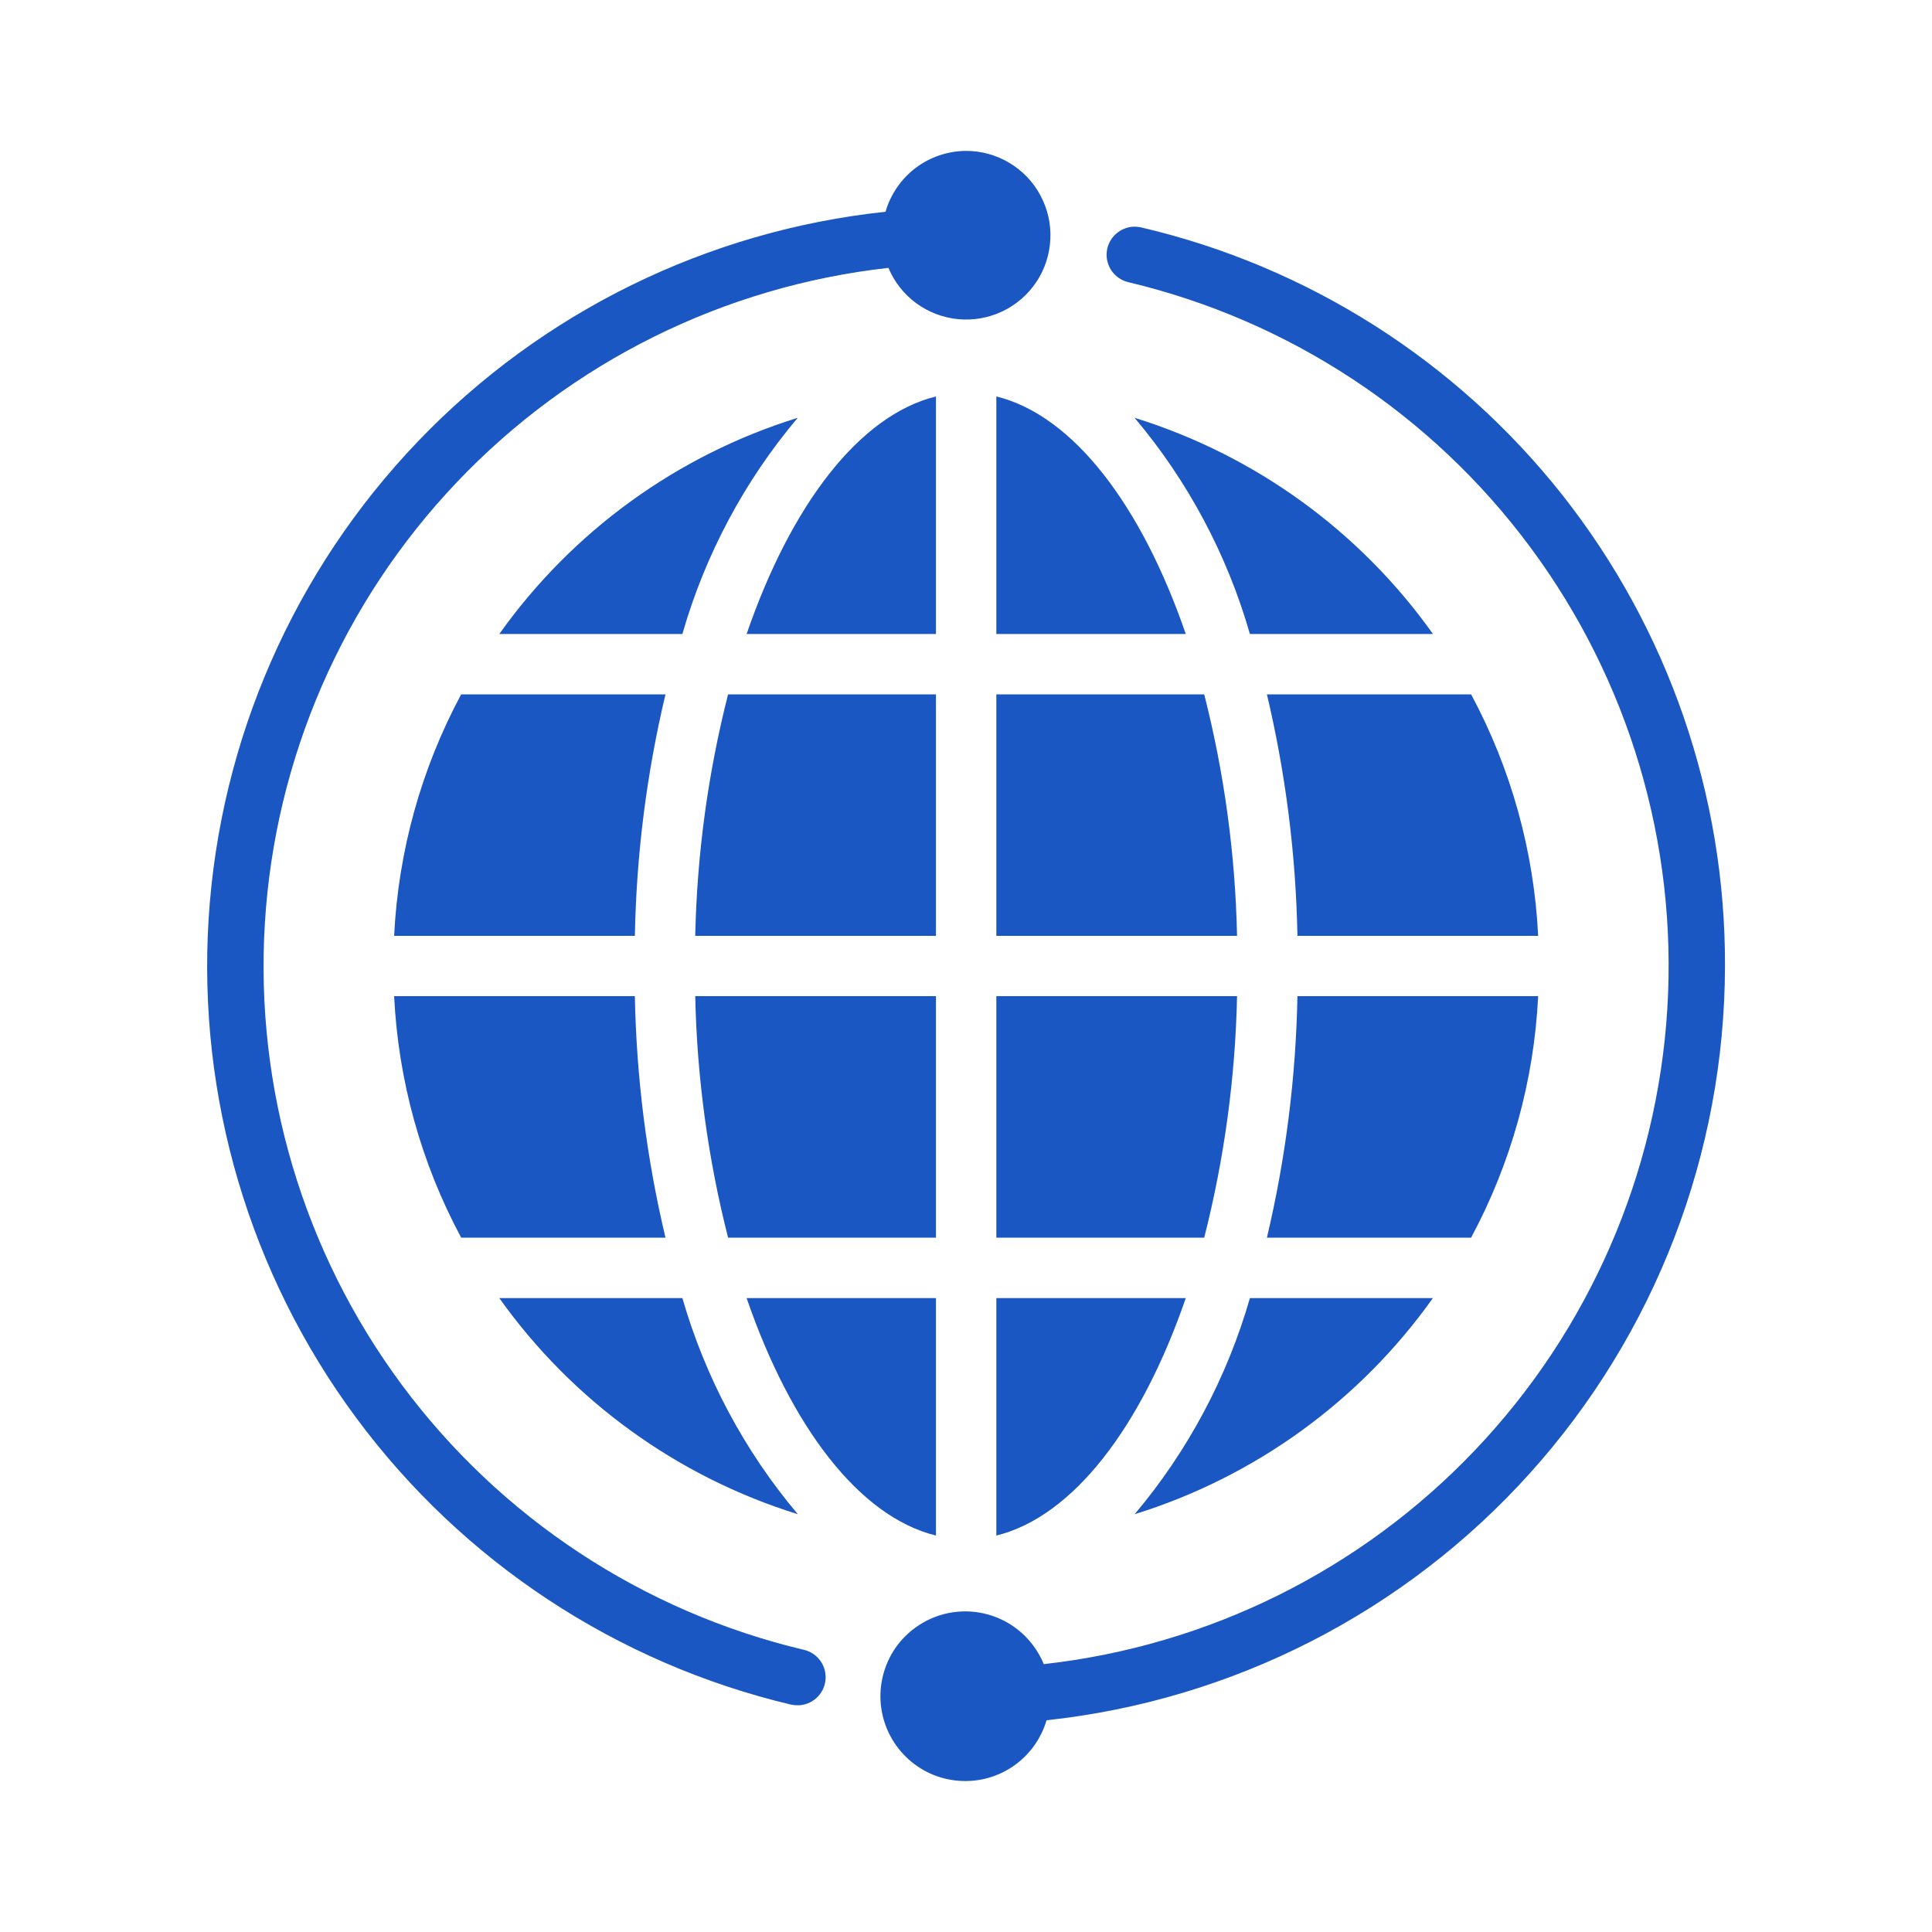 <svg width="20" height="20" viewBox="0 0 20 20" fill="none" xmlns="http://www.w3.org/2000/svg">
<path d="M15.229 12.812H13.115C13.309 11.993 13.415 11.155 13.431 10.312H15.923C15.88 11.187 15.643 12.041 15.229 12.812ZM4.08 10.312H6.572C6.588 11.155 6.694 11.993 6.889 12.812H4.774C4.36 12.041 4.123 11.187 4.08 10.312ZM4.774 7.188H6.889C6.694 8.007 6.588 8.845 6.572 9.688H4.08C4.123 8.813 4.36 7.959 4.774 7.188ZM10.314 6.563V4.104C11.111 4.3 11.818 5.234 12.275 6.563H10.314ZM12.466 7.188C12.674 8.005 12.788 8.844 12.806 9.688H10.314V7.188H12.466ZM9.689 4.104V6.563H7.729C8.186 5.234 8.892 4.3 9.689 4.104ZM9.689 7.188V9.688H7.197C7.215 8.844 7.329 8.005 7.537 7.188H9.689ZM7.197 10.312H9.689V12.812H7.537C7.329 11.995 7.215 11.156 7.197 10.312ZM9.689 13.438V15.896C8.892 15.7 8.186 14.766 7.729 13.438H9.689ZM10.314 15.896V13.438H12.275C11.818 14.766 11.111 15.7 10.314 15.896ZM10.314 12.812V10.312H12.806C12.788 11.156 12.674 11.995 12.466 12.812H10.314ZM13.431 9.688C13.415 8.845 13.309 8.007 13.115 7.188H15.229C15.643 7.959 15.88 8.813 15.923 9.688H13.431ZM14.834 6.563H12.939C12.703 5.741 12.296 4.978 11.745 4.325C12.992 4.712 14.077 5.498 14.834 6.563ZM8.258 4.325C7.707 4.978 7.3 5.741 7.064 6.563H5.169C5.926 5.498 7.011 4.712 8.258 4.325ZM5.169 13.438H7.064C7.301 14.259 7.708 15.022 8.259 15.675C7.012 15.288 5.926 14.502 5.169 13.438ZM11.746 15.675C12.296 15.022 12.703 14.259 12.939 13.438H14.833C14.077 14.502 12.992 15.288 11.746 15.675Z" fill="#1B57C2"/>
<path d="M10.001 1.562C9.812 1.563 9.629 1.625 9.479 1.738C9.329 1.852 9.219 2.011 9.167 2.192C7.324 2.388 5.609 3.23 4.327 4.569C3.045 5.907 2.277 7.656 2.16 9.506C2.043 11.356 2.584 13.188 3.687 14.677C4.79 16.167 6.385 17.218 8.188 17.646C8.21 17.651 8.233 17.653 8.256 17.653C8.327 17.654 8.396 17.627 8.449 17.58C8.503 17.532 8.537 17.467 8.545 17.396C8.553 17.325 8.535 17.253 8.494 17.195C8.453 17.136 8.391 17.095 8.322 17.079C6.655 16.683 5.181 15.712 4.16 14.336C3.139 12.96 2.637 11.268 2.742 9.558C2.846 7.848 3.551 6.23 4.732 4.989C5.913 3.747 7.494 2.963 9.197 2.773C9.258 2.919 9.357 3.045 9.485 3.139C9.612 3.232 9.762 3.289 9.919 3.304C10.076 3.319 10.235 3.291 10.377 3.223C10.52 3.155 10.641 3.05 10.729 2.918C10.816 2.787 10.866 2.634 10.873 2.476C10.881 2.318 10.845 2.162 10.77 2.022C10.696 1.883 10.585 1.767 10.449 1.686C10.314 1.605 10.159 1.562 10.001 1.562ZM17.857 10C17.863 8.23 17.268 6.51 16.171 5.121C15.073 3.733 13.537 2.757 11.813 2.354C11.776 2.346 11.738 2.344 11.7 2.35C11.662 2.357 11.626 2.37 11.594 2.39C11.561 2.41 11.533 2.437 11.51 2.468C11.488 2.499 11.472 2.534 11.463 2.571C11.455 2.608 11.453 2.647 11.459 2.684C11.466 2.722 11.479 2.758 11.499 2.791C11.519 2.823 11.546 2.852 11.577 2.874C11.608 2.896 11.643 2.912 11.68 2.921C13.347 3.317 14.821 4.288 15.841 5.664C16.862 7.04 17.365 8.732 17.26 10.442C17.155 12.152 16.451 13.77 15.27 15.011C14.089 16.253 12.508 17.037 10.805 17.227C10.726 17.035 10.582 16.877 10.399 16.781C10.215 16.685 10.003 16.657 9.801 16.702C9.599 16.747 9.419 16.863 9.293 17.027C9.168 17.192 9.105 17.396 9.115 17.604C9.126 17.811 9.209 18.007 9.351 18.159C9.492 18.31 9.682 18.407 9.888 18.431C10.094 18.456 10.302 18.407 10.475 18.293C10.648 18.179 10.775 18.007 10.834 17.808C12.761 17.601 14.544 16.689 15.84 15.248C17.136 13.807 17.854 11.938 17.857 10Z" fill="#1B57C2"/>
</svg>
